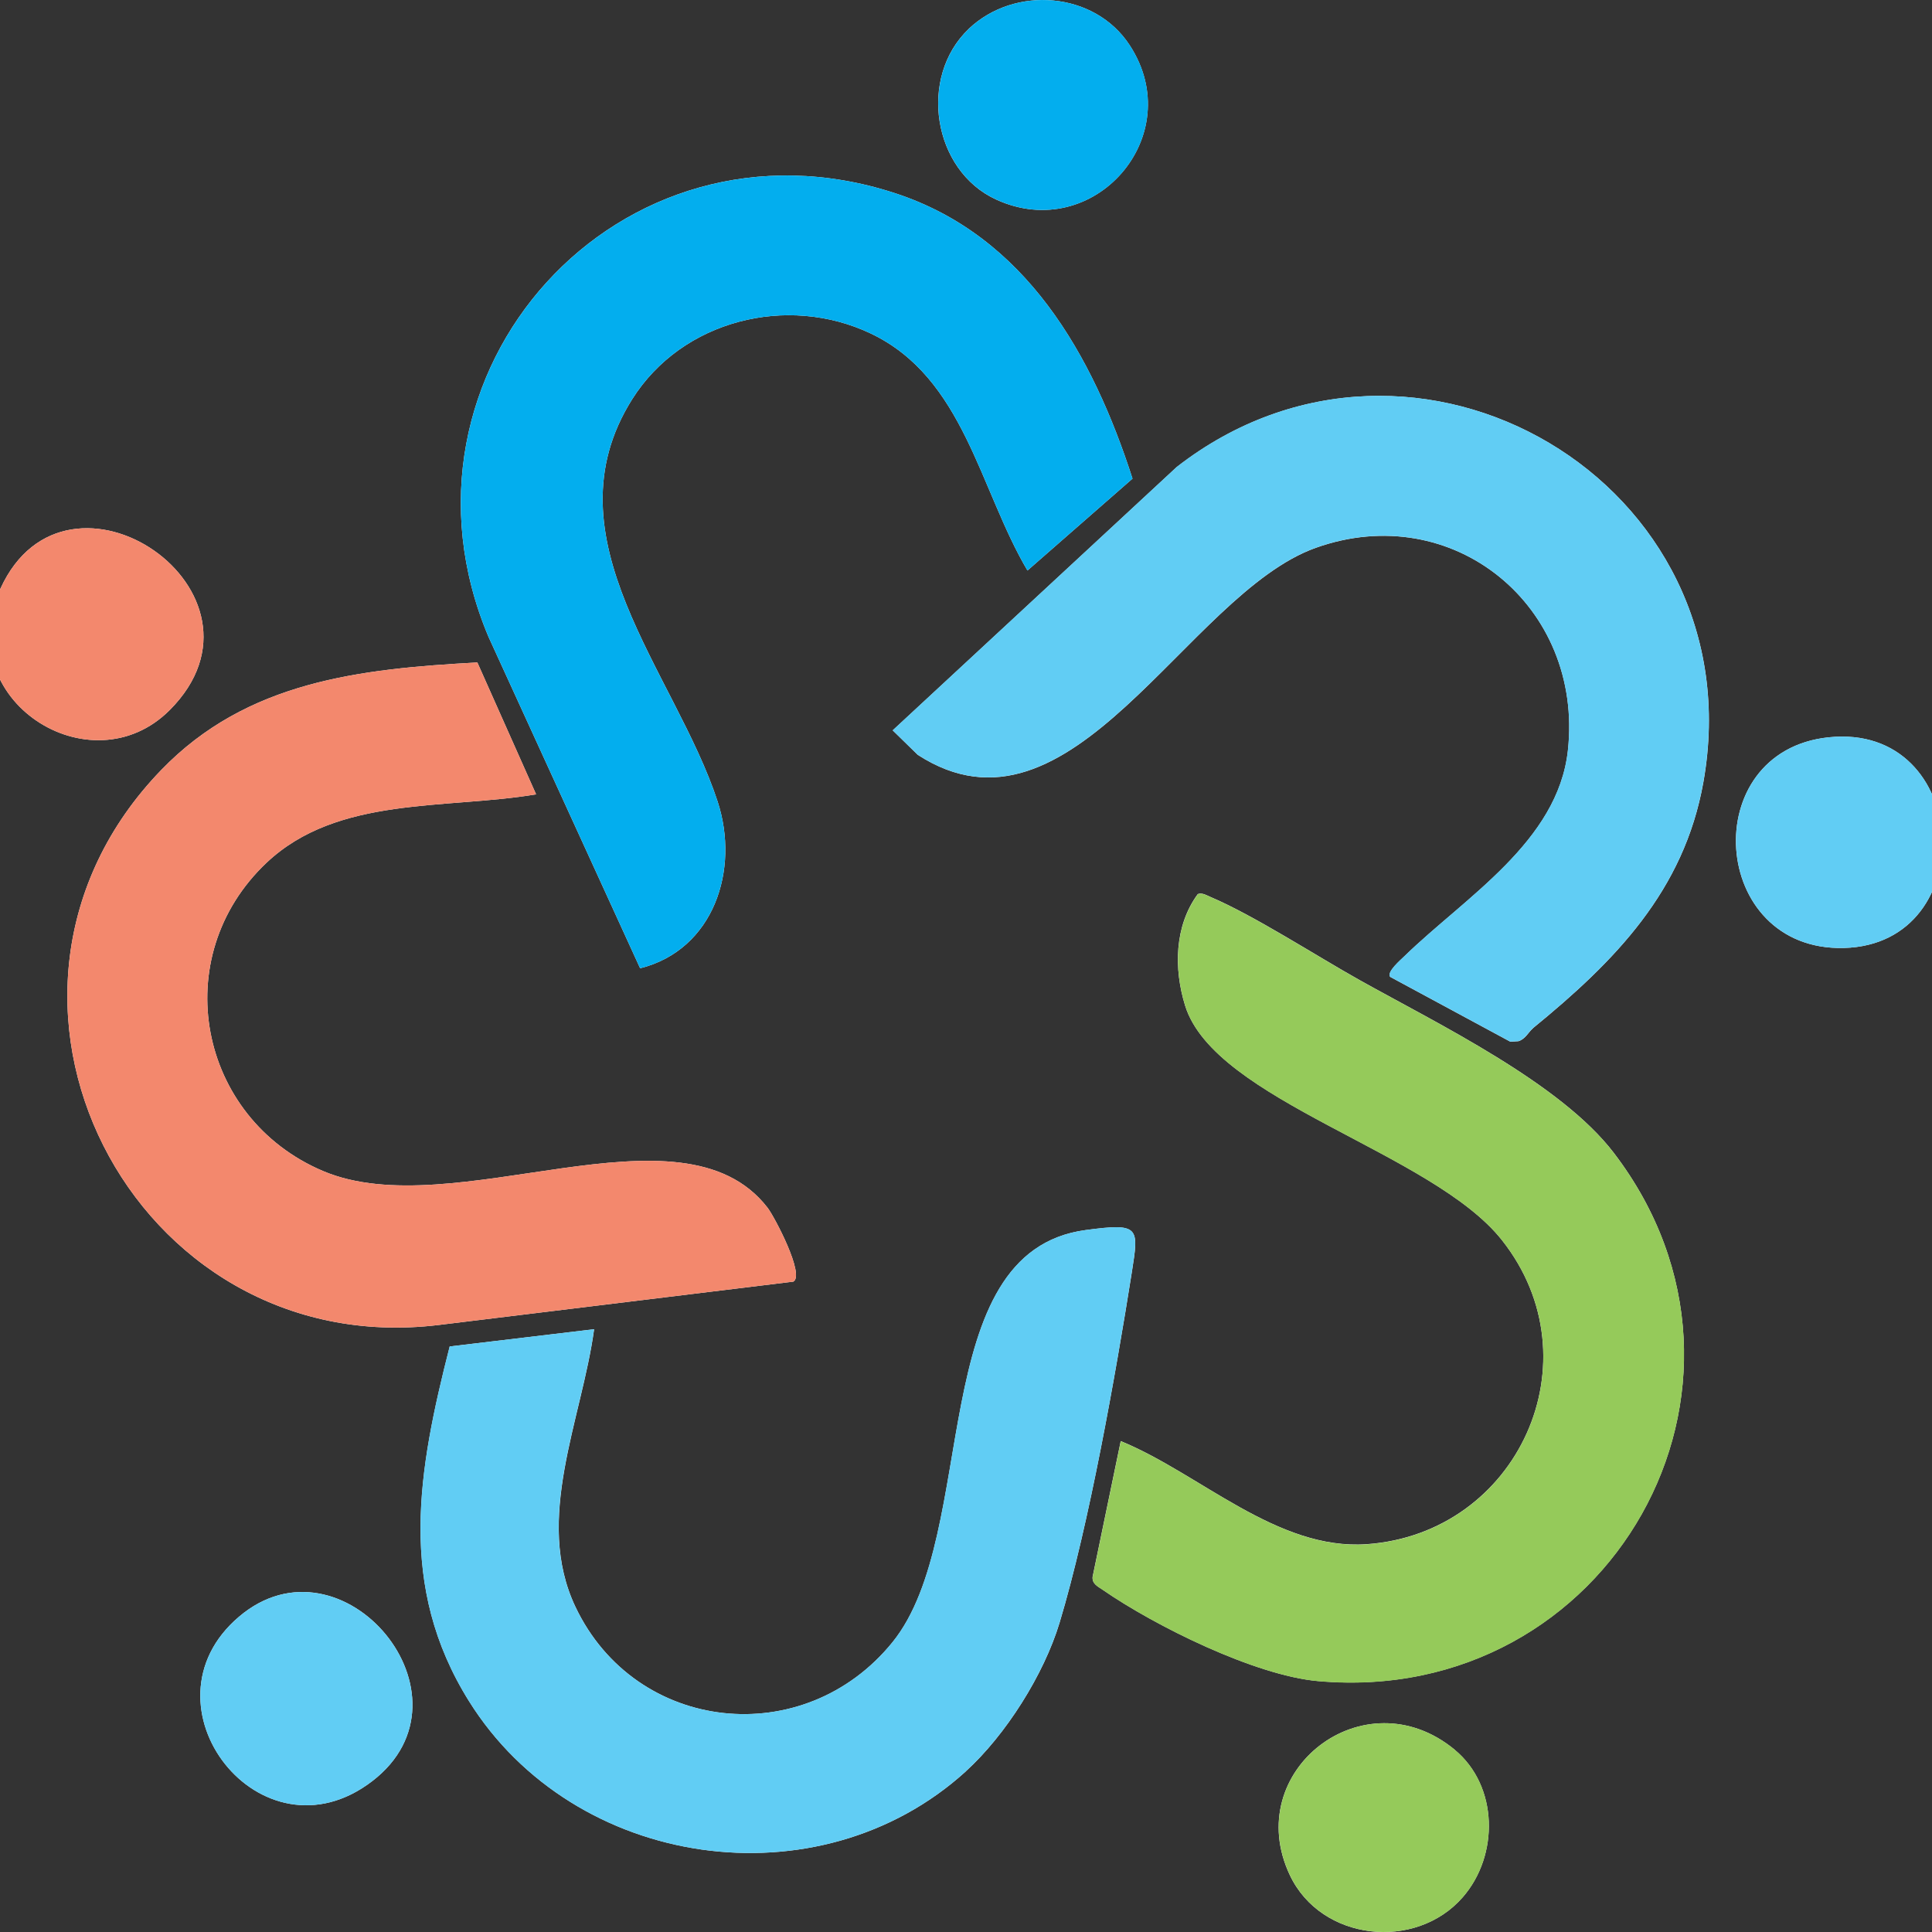 <?xml version="1.0" encoding="UTF-8"?>
<svg id="Layer_1" data-name="Layer 1" xmlns="http://www.w3.org/2000/svg" viewBox="0 0 270 270">
  <rect x="0" y="0" width="270" height="270" fill="#333333" stroke="none"/>
  <defs>
    <style>
      .cls-1 {
        fill: #95ca5a;
      }

      .cls-2 {
        fill: #03aeee;
      }

      .cls-3 {
        fill: #61cdf4;
      }

      .cls-4 {
        fill: #f3886d;
      }

      .cls-5 {
        fill: #fdfefe;
      }
    </style>
  </defs>
  <path class="cls-5" d="M135.38,4.04c-7.07,6.73-5.06,19.77,3.84,23.85,13.63,6.25,26.9-8.92,18.66-21.56-4.91-7.54-16.09-8.39-22.51-2.29ZM158.27,66.89c-5.56-17.24-14.88-33.92-33.21-39.9-38.54-12.56-72.34,25.16-56.79,62.01l21.19,46.32c10.28-2.58,13.95-13.76,10.83-23.3-5.9-18.05-24.17-36.81-11.94-56.23,6.97-11.06,21.66-14.72,33.32-9.19,13.07,6.2,15.19,21.74,21.92,33.13l14.68-12.84ZM214.21,143.71c11.47-9.37,21.13-19.19,23.84-34.39,7.45-41.85-40.37-69.91-73.6-44.05l-39.69,36.8,3.5,3.42c21.54,13.96,37.53-22.45,55.6-28.92,19.2-6.87,37.46,8.16,35.26,28.31-1.4,12.77-14.38,20.52-22.83,28.74-.52.51-2.53,2.21-2.01,2.9l16.79,9.06,1.14-.07c.98-.3,1.42-1.31,2.01-1.79ZM23.72,99.23C40.09,82.82,9.39,61.86.07,82.24c-7.11,15.54,12.6,28.06,23.65,16.99ZM66.71,92.58c-16.46.9-32.19,2.62-44.17,15.02-30.38,31.43-4.1,82.74,38.75,77.57l49.58-6.06c1.65-.92-2.62-9.06-3.61-10.34-12.09-15.6-43.79,2.63-62.1-5.11-17.46-7.38-21.88-29.89-7.91-43.09,9.93-9.38,25.06-7.43,37.67-9.56l-8.21-18.43ZM255.56,103.04c-18.51,1.93-16.66,29.92,2.13,29.44,19.42-.5,17.86-31.52-2.13-29.44ZM156.62,201.41l-3.93,18.96c-.08.99.74,1.34,1.41,1.8,7.31,5.06,21.3,11.99,30.11,12.76,40.72,3.6,66.14-41.29,41.34-73.79-7.46-9.78-24.54-18.02-35.52-24.16-6.08-3.4-14.82-9.07-20.84-11.62-.57-.24-1.13-.63-1.79-.42-3.29,4.47-3.37,10.46-1.78,15.59,4.15,13.34,34.53,20.45,44.28,32.78,13.31,16.83,2.21,41-18.89,42.49-12.57.89-23.35-9.9-34.4-14.41ZM134.97,247.55c5.6-5.09,10.93-13.55,13.11-20.78,4.1-13.59,7.84-34.71,10.1-49,.99-6.3,1.09-6.87-6.44-5.87-22.69,3.03-14.68,42.36-27,57.59-12.37,15.29-35.9,12.76-44.31-4.91-5.85-12.29.88-26.17,2.6-38.82l-20.18,2.41c-4.43,17.35-7.34,33.5,2.69,49.56,14.69,23.52,48.84,28.53,69.44,9.82ZM33.4,225.94c-14.51,12.33,3.09,34.91,18.63,22.97,15.38-11.82-4.21-35.24-18.63-22.97ZM203.31,244.54c-12.63-10.45-29.95,2.95-23.05,17.52,4.37,9.23,17.58,10.62,24.15,3.09,5.11-5.85,4.99-15.56-1.11-20.61Z"/>
  <path class="cls-2" d="M158.27,66.89l-14.68,12.84c-6.73-11.39-8.85-26.93-21.92-33.13-11.66-5.53-26.35-1.87-33.32,9.19-12.23,19.42,6.03,38.18,11.94,56.23,3.12,9.54-.56,20.72-10.83,23.3l-21.19-46.32c-15.55-36.85,18.26-74.57,56.79-62.01,18.34,5.98,27.65,22.66,33.21,39.9Z"/>
  <path class="cls-1" d="M156.62,201.41c11.05,4.5,21.83,15.3,34.4,14.41,21.09-1.5,32.19-25.67,18.89-42.49-9.75-12.33-40.14-19.44-44.28-32.78-1.59-5.12-1.51-11.12,1.78-15.59.66-.21,1.22.18,1.79.42,6.01,2.55,14.75,8.22,20.84,11.62,10.98,6.13,28.06,14.38,35.52,24.16,24.8,32.49-.63,77.39-41.34,73.79-8.81-.78-22.8-7.7-30.11-12.76-.67-.47-1.49-.82-1.41-1.8l3.93-18.96Z"/>
  <path class="cls-4" d="M66.71,92.58l8.21,18.43c-12.6,2.13-27.74.18-37.67,9.56-13.97,13.2-9.55,35.71,7.91,43.09,18.31,7.74,50.01-10.49,62.1,5.11.99,1.28,5.26,9.43,3.61,10.34l-49.58,6.06c-42.85,5.16-69.13-46.14-38.75-77.57,11.98-12.4,27.71-14.12,44.17-15.02Z"/>
  <path class="cls-3" d="M214.21,143.71c-.59.48-1.02,1.48-2.01,1.79l-1.14.07-16.79-9.06c-.52-.69,1.49-2.39,2.01-2.9,8.45-8.22,21.43-15.97,22.83-28.74,2.21-20.14-16.06-35.18-35.26-28.31-18.07,6.47-34.06,42.88-55.6,28.92l-3.5-3.42,39.69-36.8c33.23-25.85,81.05,2.2,73.6,44.05-2.71,15.21-12.36,25.02-23.84,34.39Z"/>
  <path class="cls-3" d="M134.97,247.55c-20.59,18.71-54.75,13.7-69.44-9.82-10.03-16.06-7.12-32.21-2.69-49.56l20.18-2.41c-1.73,12.65-8.46,26.53-2.6,38.82,8.42,17.67,31.94,20.2,44.31,4.91,12.32-15.23,4.32-54.56,27-57.59,7.54-1.01,7.44-.44,6.44,5.87-2.25,14.29-5.99,35.41-10.1,49-2.18,7.23-7.51,15.69-13.11,20.78Z"/>
  <path class="cls-4" d="M23.72,99.23c-11.05,11.07-30.76-1.44-23.65-16.99,9.32-20.38,40.02.58,23.65,16.99Z"/>
  <path class="cls-2" d="M135.38,4.04c6.41-6.1,17.59-5.25,22.51,2.29,8.24,12.64-5.03,27.81-18.66,21.56-8.9-4.08-10.91-17.12-3.84-23.85Z"/>
  <path class="cls-1" d="M203.31,244.54c6.1,5.05,6.21,14.76,1.11,20.61-6.57,7.53-19.78,6.14-24.15-3.09-6.9-14.57,10.41-27.97,23.05-17.52Z"/>
  <path class="cls-3" d="M255.56,103.04c19.99-2.09,21.55,28.94,2.13,29.44-18.78.48-20.64-27.51-2.13-29.44Z"/>
  <path class="cls-3" d="M33.4,225.94c14.42-12.26,34.01,11.16,18.63,22.97-15.54,11.94-33.14-10.64-18.63-22.97Z"/>
</svg>